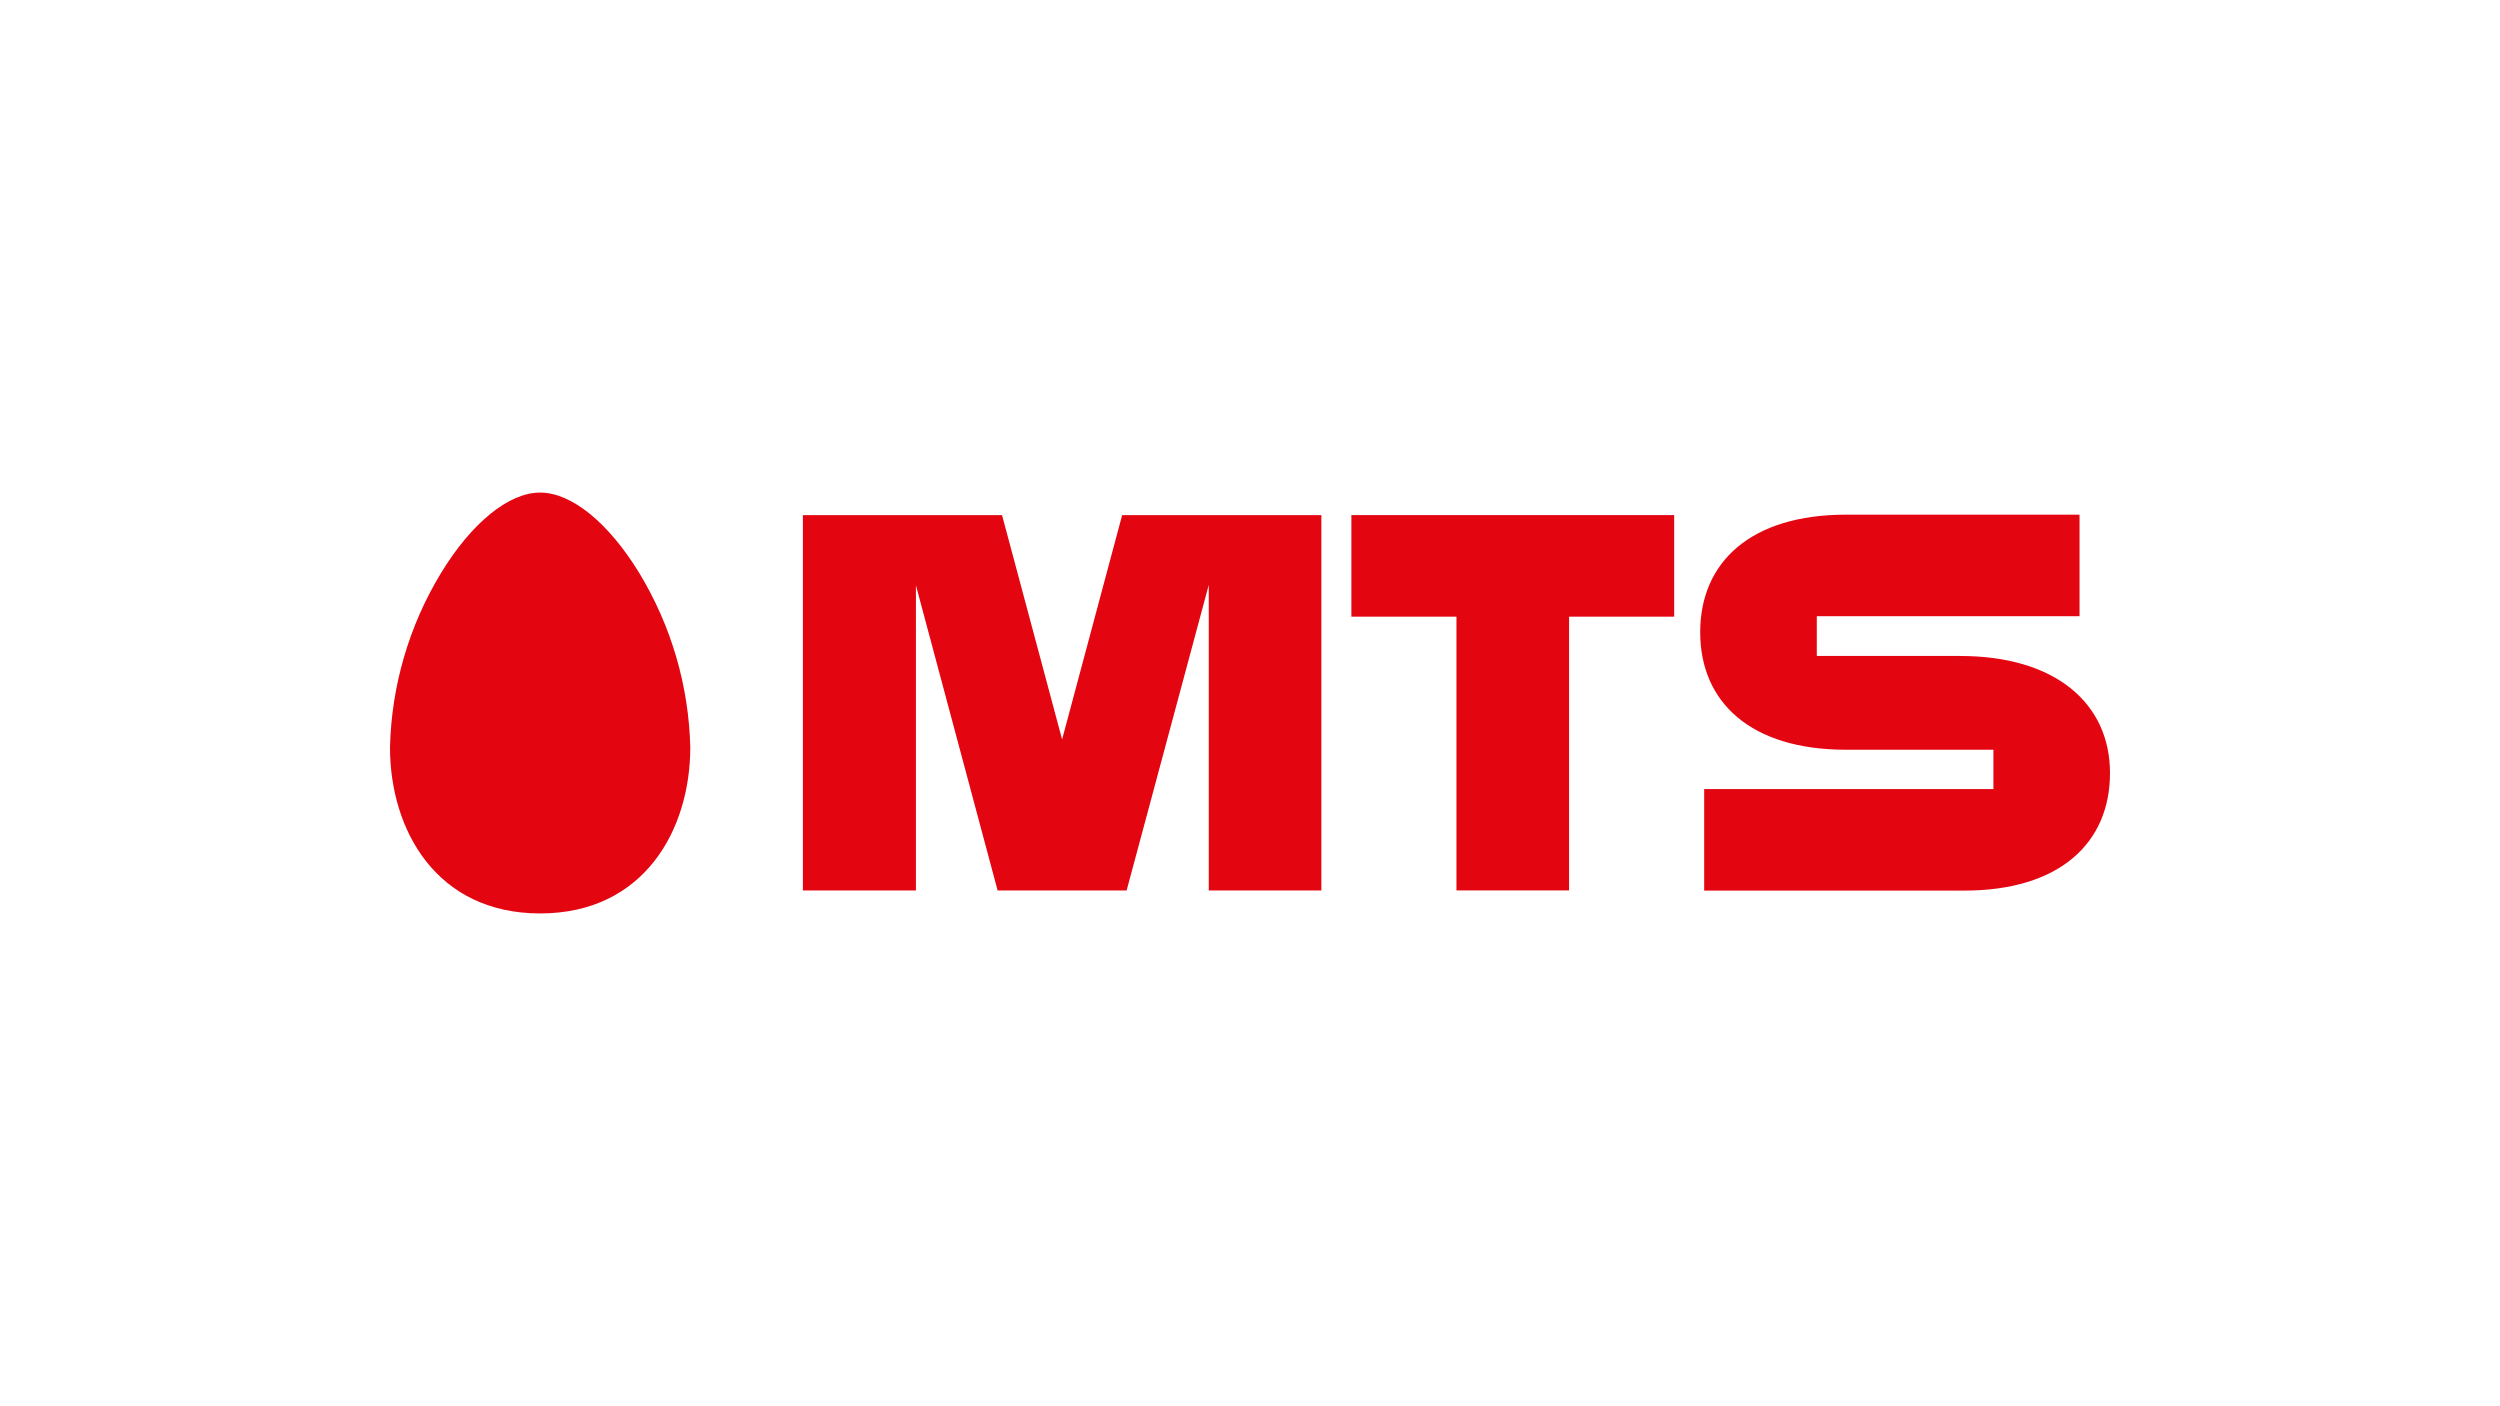 <?xml version="1.0" encoding="UTF-8"?>
<svg id="LOGO" xmlns="http://www.w3.org/2000/svg" viewBox="0 0 1250 703">
  <defs>
    <style>
      .cls-1 {
        fill: #e30611;
        stroke-width: 0px;
      }
    </style>
  </defs>
  <path id="Path_258" data-name="Path 258" class="cls-1" d="M270.07,246.29c-15.67,0-34.22,15.01-49.68,40.41-15.91,26.28-24.67,56.28-25.39,87,0,41.29,23.18,83.02,75.07,83.02s75.07-41.73,75.07-83.02c-.72-30.72-9.48-60.71-25.39-87-15.46-25.39-34.01-40.41-49.68-40.41Z"/>
  <path id="Path_259" data-name="Path 259" class="cls-1" d="M675.68,308.33h52.55v136.88h56.3v-136.88h52.55v-50.78h-161.39v50.78Z"/>
  <path id="Path_260" data-name="Path 260" class="cls-1" d="M561.08,257.55l-30.03,112.17-30.03-112.17h-99.58v187.68h56.52v-152.56l40.85,152.57h64.5l41.07-152.79v152.79h56.3v-187.69h-99.6Z"/>
  <path id="Path_261" data-name="Path 261" class="cls-1" d="M980.15,327.98h-71.75v-19.87h131.37v-50.78h-116.82c-47.46,0-72.85,23.65-72.85,58.77s25.39,58.77,72.86,58.77h73.75v19.65h-144.62v50.78h130.05c47.47,0,72.86-23.65,72.86-58.77,0-34.92-27.38-58.54-74.85-58.54Z"/>
</svg>